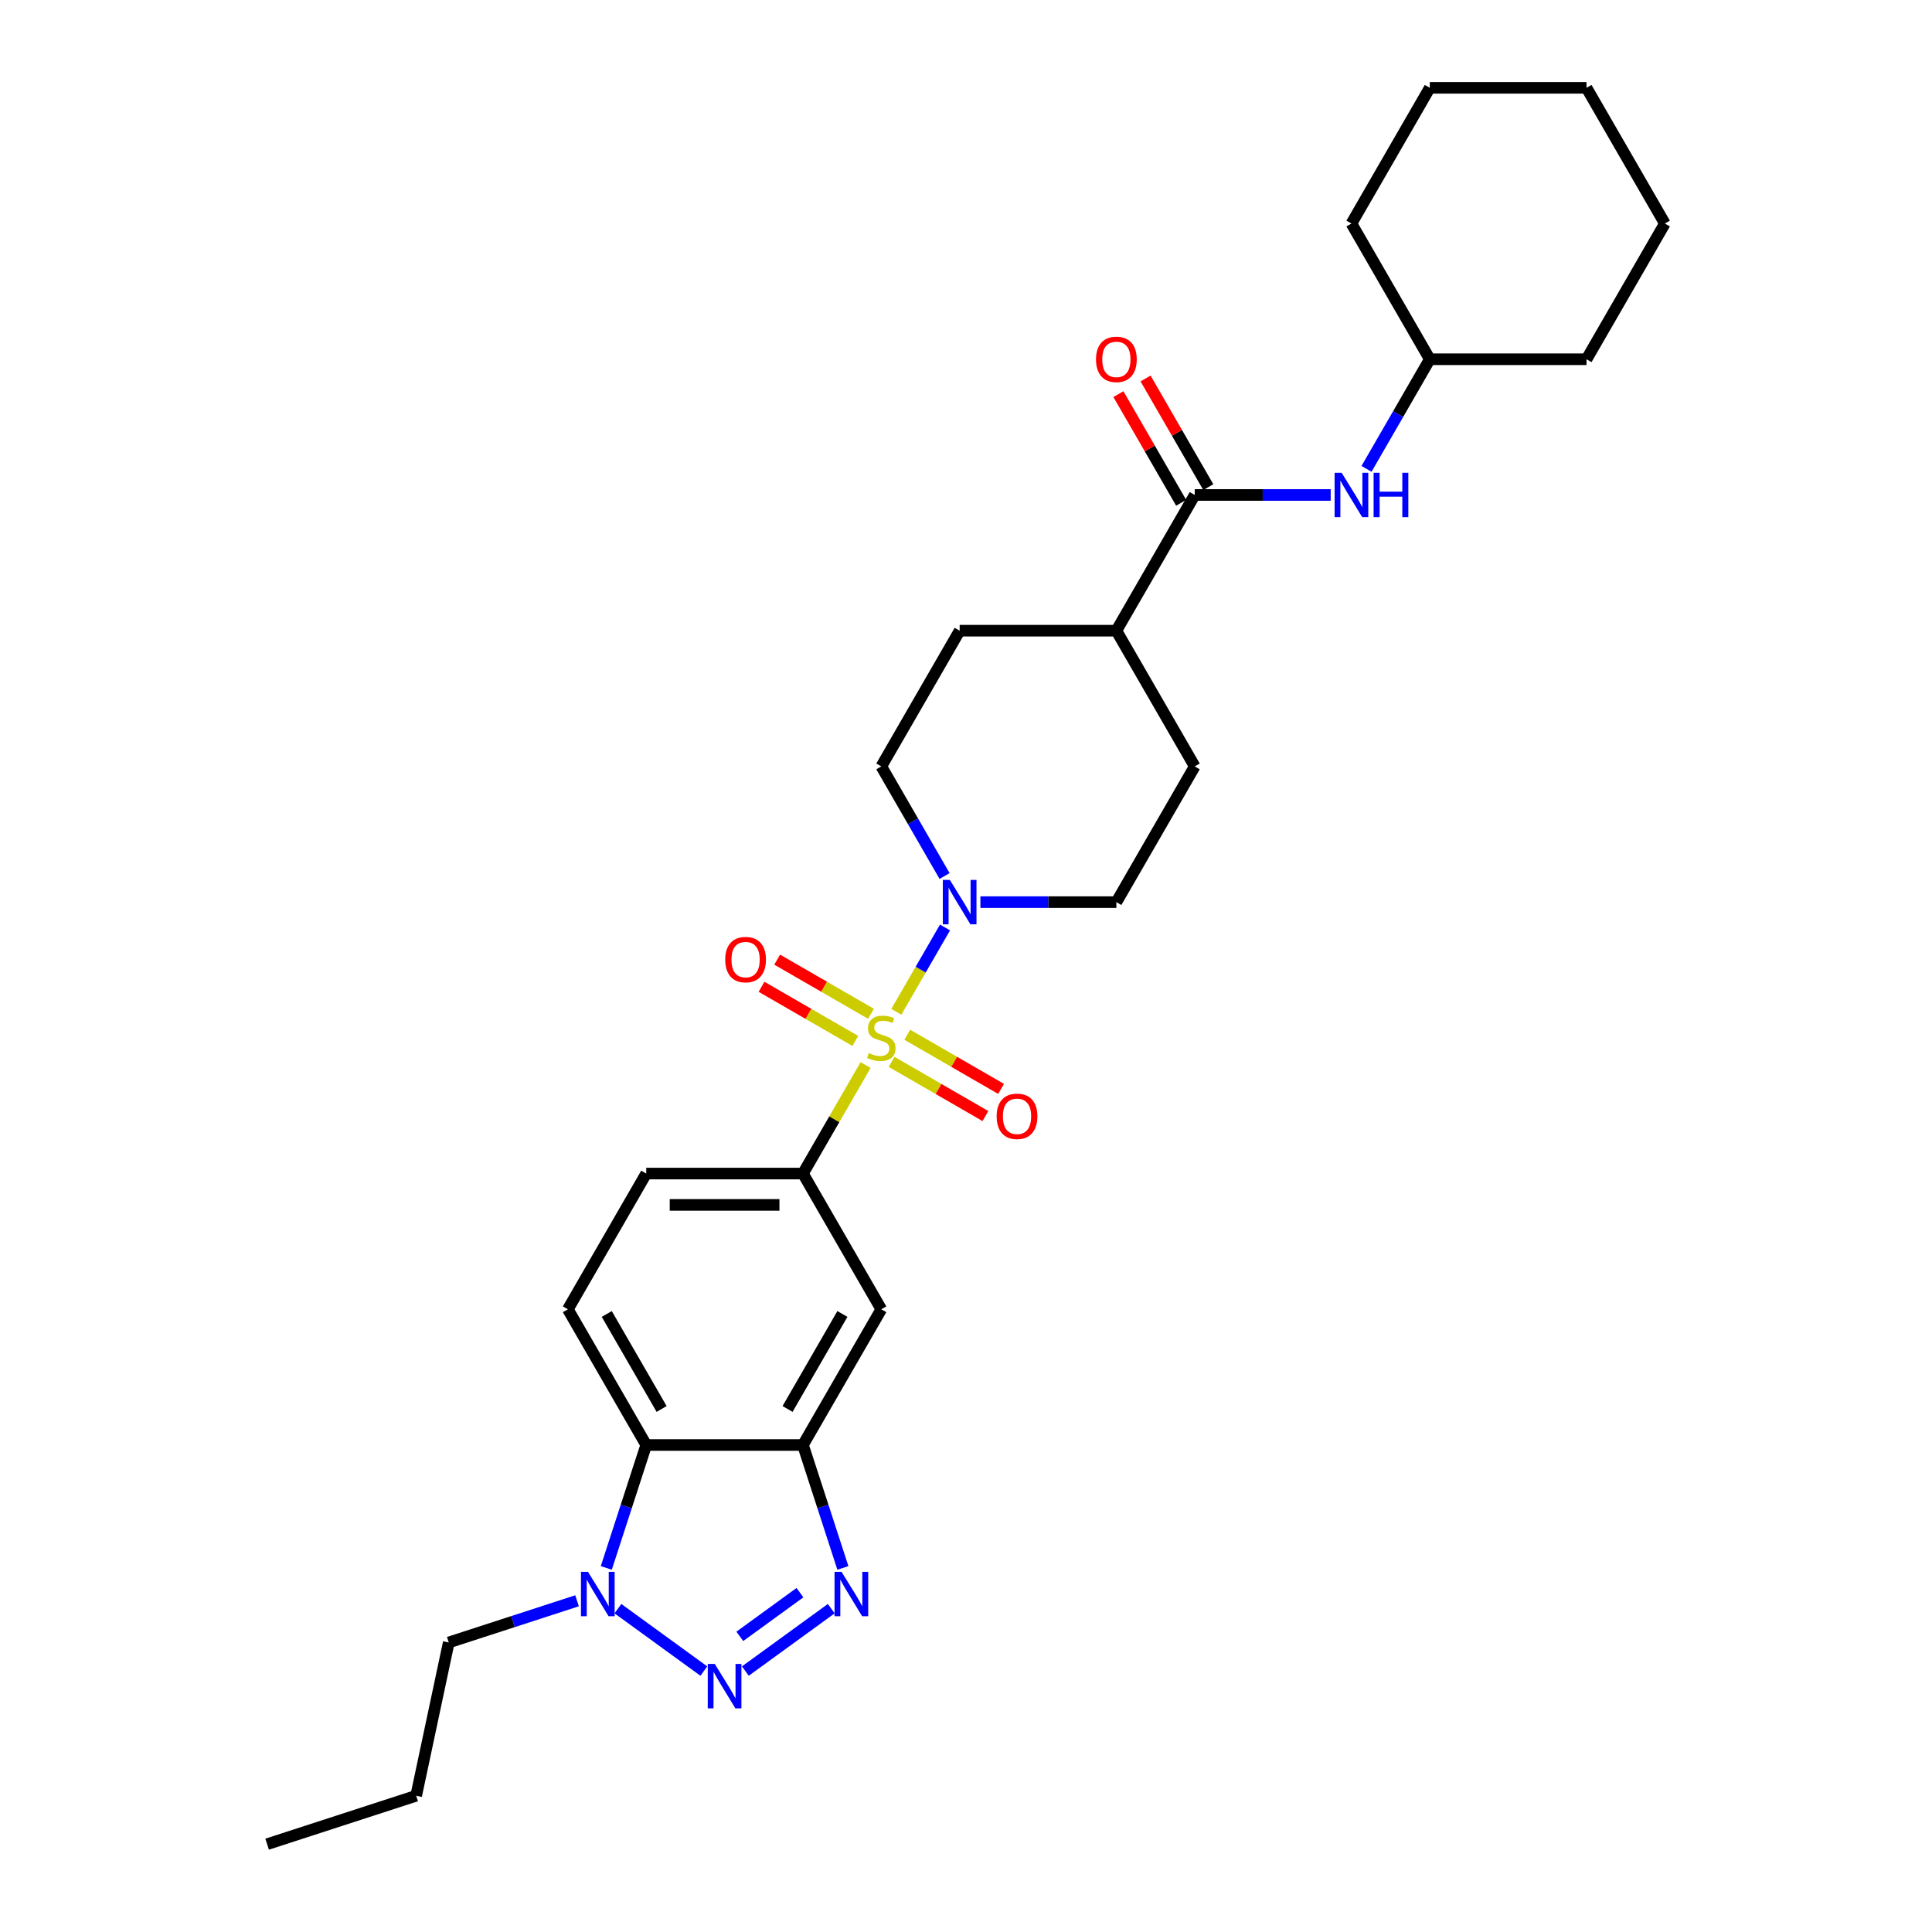 <?xml version='1.0' encoding='iso-8859-1'?>
<svg version='1.1' baseProfile='full'
              xmlns='http://www.w3.org/2000/svg'
                      xmlns:rdkit='http://www.rdkit.org/xml'
                      xmlns:xlink='http://www.w3.org/1999/xlink'
                  xml:space='preserve'
width='1000px' height='1000px' viewBox='0 0 1000 1000'>
<!-- END OF HEADER -->
<rect style='opacity:1.0;fill:#FFFFFF;stroke:none' width='1000' height='1000' x='0' y='0'> </rect>
<path class='bond-3' d='M 463.943,523.704 L 476.541,501.883' style='fill:none;fill-rule:evenodd;stroke:#CCCC00;stroke-width:6px;stroke-linecap:butt;stroke-linejoin:miter;stroke-opacity:1' />
<path class='bond-3' d='M 476.541,501.883 L 489.139,480.063' style='fill:none;fill-rule:evenodd;stroke:#0000FF;stroke-width:6px;stroke-linecap:butt;stroke-linejoin:miter;stroke-opacity:1' />
<path class='bond-6' d='M 448.02,551.283 L 431.811,579.358' style='fill:none;fill-rule:evenodd;stroke:#CCCC00;stroke-width:6px;stroke-linecap:butt;stroke-linejoin:miter;stroke-opacity:1' />
<path class='bond-6' d='M 431.811,579.358 L 415.602,607.433' style='fill:none;fill-rule:evenodd;stroke:#000000;stroke-width:6px;stroke-linecap:butt;stroke-linejoin:miter;stroke-opacity:1' />
<path class='bond-10' d='M 461.497,549.633 L 485.773,563.649' style='fill:none;fill-rule:evenodd;stroke:#CCCC00;stroke-width:6px;stroke-linecap:butt;stroke-linejoin:miter;stroke-opacity:1' />
<path class='bond-10' d='M 485.773,563.649 L 510.049,577.665' style='fill:none;fill-rule:evenodd;stroke:#FF0000;stroke-width:6px;stroke-linecap:butt;stroke-linejoin:miter;stroke-opacity:1' />
<path class='bond-10' d='M 469.608,535.584 L 493.884,549.6' style='fill:none;fill-rule:evenodd;stroke:#CCCC00;stroke-width:6px;stroke-linecap:butt;stroke-linejoin:miter;stroke-opacity:1' />
<path class='bond-10' d='M 493.884,549.6 L 518.161,563.616' style='fill:none;fill-rule:evenodd;stroke:#FF0000;stroke-width:6px;stroke-linecap:butt;stroke-linejoin:miter;stroke-opacity:1' />
<path class='bond-11' d='M 450.822,524.738 L 426.546,510.722' style='fill:none;fill-rule:evenodd;stroke:#CCCC00;stroke-width:6px;stroke-linecap:butt;stroke-linejoin:miter;stroke-opacity:1' />
<path class='bond-11' d='M 426.546,510.722 L 402.269,496.706' style='fill:none;fill-rule:evenodd;stroke:#FF0000;stroke-width:6px;stroke-linecap:butt;stroke-linejoin:miter;stroke-opacity:1' />
<path class='bond-11' d='M 442.71,538.787 L 418.434,524.771' style='fill:none;fill-rule:evenodd;stroke:#CCCC00;stroke-width:6px;stroke-linecap:butt;stroke-linejoin:miter;stroke-opacity:1' />
<path class='bond-11' d='M 418.434,524.771 L 394.158,510.755' style='fill:none;fill-rule:evenodd;stroke:#FF0000;stroke-width:6px;stroke-linecap:butt;stroke-linejoin:miter;stroke-opacity:1' />
<path class='bond-0' d='M 385.784,864.947 L 430.26,832.634' style='fill:none;fill-rule:evenodd;stroke:#0000FF;stroke-width:6px;stroke-linecap:butt;stroke-linejoin:miter;stroke-opacity:1' />
<path class='bond-0' d='M 382.92,846.975 L 414.053,824.356' style='fill:none;fill-rule:evenodd;stroke:#0000FF;stroke-width:6px;stroke-linecap:butt;stroke-linejoin:miter;stroke-opacity:1' />
<path class='bond-31' d='M 364.305,864.947 L 319.829,832.634' style='fill:none;fill-rule:evenodd;stroke:#0000FF;stroke-width:6px;stroke-linecap:butt;stroke-linejoin:miter;stroke-opacity:1' />
<path class='bond-1' d='M 436.277,811.558 L 425.939,779.743' style='fill:none;fill-rule:evenodd;stroke:#0000FF;stroke-width:6px;stroke-linecap:butt;stroke-linejoin:miter;stroke-opacity:1' />
<path class='bond-1' d='M 425.939,779.743 L 415.602,747.927' style='fill:none;fill-rule:evenodd;stroke:#000000;stroke-width:6px;stroke-linecap:butt;stroke-linejoin:miter;stroke-opacity:1' />
<path class='bond-2' d='M 415.602,747.927 L 456.159,677.68' style='fill:none;fill-rule:evenodd;stroke:#000000;stroke-width:6px;stroke-linecap:butt;stroke-linejoin:miter;stroke-opacity:1' />
<path class='bond-2' d='M 407.636,729.279 L 436.026,680.106' style='fill:none;fill-rule:evenodd;stroke:#000000;stroke-width:6px;stroke-linecap:butt;stroke-linejoin:miter;stroke-opacity:1' />
<path class='bond-30' d='M 415.602,747.927 L 334.487,747.927' style='fill:none;fill-rule:evenodd;stroke:#000000;stroke-width:6px;stroke-linecap:butt;stroke-linejoin:miter;stroke-opacity:1' />
<path class='bond-15' d='M 507.456,466.938 L 542.644,466.938' style='fill:none;fill-rule:evenodd;stroke:#0000FF;stroke-width:6px;stroke-linecap:butt;stroke-linejoin:miter;stroke-opacity:1' />
<path class='bond-15' d='M 542.644,466.938 L 577.831,466.938' style='fill:none;fill-rule:evenodd;stroke:#000000;stroke-width:6px;stroke-linecap:butt;stroke-linejoin:miter;stroke-opacity:1' />
<path class='bond-16' d='M 488.914,453.425 L 472.537,425.058' style='fill:none;fill-rule:evenodd;stroke:#0000FF;stroke-width:6px;stroke-linecap:butt;stroke-linejoin:miter;stroke-opacity:1' />
<path class='bond-16' d='M 472.537,425.058 L 456.159,396.691' style='fill:none;fill-rule:evenodd;stroke:#000000;stroke-width:6px;stroke-linecap:butt;stroke-linejoin:miter;stroke-opacity:1' />
<path class='bond-4' d='M 313.812,811.558 L 324.15,779.743' style='fill:none;fill-rule:evenodd;stroke:#0000FF;stroke-width:6px;stroke-linecap:butt;stroke-linejoin:miter;stroke-opacity:1' />
<path class='bond-4' d='M 324.15,779.743 L 334.487,747.927' style='fill:none;fill-rule:evenodd;stroke:#000000;stroke-width:6px;stroke-linecap:butt;stroke-linejoin:miter;stroke-opacity:1' />
<path class='bond-21' d='M 298.682,828.561 L 265.48,839.35' style='fill:none;fill-rule:evenodd;stroke:#0000FF;stroke-width:6px;stroke-linecap:butt;stroke-linejoin:miter;stroke-opacity:1' />
<path class='bond-21' d='M 265.48,839.35 L 232.277,850.138' style='fill:none;fill-rule:evenodd;stroke:#000000;stroke-width:6px;stroke-linecap:butt;stroke-linejoin:miter;stroke-opacity:1' />
<path class='bond-5' d='M 334.487,747.927 L 293.93,677.68' style='fill:none;fill-rule:evenodd;stroke:#000000;stroke-width:6px;stroke-linecap:butt;stroke-linejoin:miter;stroke-opacity:1' />
<path class='bond-5' d='M 342.453,729.279 L 314.063,680.106' style='fill:none;fill-rule:evenodd;stroke:#000000;stroke-width:6px;stroke-linecap:butt;stroke-linejoin:miter;stroke-opacity:1' />
<path class='bond-8' d='M 415.602,607.433 L 456.159,677.68' style='fill:none;fill-rule:evenodd;stroke:#000000;stroke-width:6px;stroke-linecap:butt;stroke-linejoin:miter;stroke-opacity:1' />
<path class='bond-14' d='M 415.602,607.433 L 334.487,607.433' style='fill:none;fill-rule:evenodd;stroke:#000000;stroke-width:6px;stroke-linecap:butt;stroke-linejoin:miter;stroke-opacity:1' />
<path class='bond-14' d='M 403.435,623.656 L 346.655,623.656' style='fill:none;fill-rule:evenodd;stroke:#000000;stroke-width:6px;stroke-linecap:butt;stroke-linejoin:miter;stroke-opacity:1' />
<path class='bond-7' d='M 618.388,256.196 L 577.831,326.444' style='fill:none;fill-rule:evenodd;stroke:#000000;stroke-width:6px;stroke-linecap:butt;stroke-linejoin:miter;stroke-opacity:1' />
<path class='bond-9' d='M 618.388,256.196 L 653.576,256.196' style='fill:none;fill-rule:evenodd;stroke:#000000;stroke-width:6px;stroke-linecap:butt;stroke-linejoin:miter;stroke-opacity:1' />
<path class='bond-9' d='M 653.576,256.196 L 688.763,256.196' style='fill:none;fill-rule:evenodd;stroke:#0000FF;stroke-width:6px;stroke-linecap:butt;stroke-linejoin:miter;stroke-opacity:1' />
<path class='bond-17' d='M 625.413,252.141 L 609.176,224.017' style='fill:none;fill-rule:evenodd;stroke:#000000;stroke-width:6px;stroke-linecap:butt;stroke-linejoin:miter;stroke-opacity:1' />
<path class='bond-17' d='M 609.176,224.017 L 592.939,195.894' style='fill:none;fill-rule:evenodd;stroke:#FF0000;stroke-width:6px;stroke-linecap:butt;stroke-linejoin:miter;stroke-opacity:1' />
<path class='bond-17' d='M 611.364,260.252 L 595.127,232.129' style='fill:none;fill-rule:evenodd;stroke:#000000;stroke-width:6px;stroke-linecap:butt;stroke-linejoin:miter;stroke-opacity:1' />
<path class='bond-17' d='M 595.127,232.129 L 578.89,204.005' style='fill:none;fill-rule:evenodd;stroke:#FF0000;stroke-width:6px;stroke-linecap:butt;stroke-linejoin:miter;stroke-opacity:1' />
<path class='bond-20' d='M 707.305,242.683 L 723.683,214.316' style='fill:none;fill-rule:evenodd;stroke:#0000FF;stroke-width:6px;stroke-linecap:butt;stroke-linejoin:miter;stroke-opacity:1' />
<path class='bond-20' d='M 723.683,214.316 L 740.06,185.949' style='fill:none;fill-rule:evenodd;stroke:#000000;stroke-width:6px;stroke-linecap:butt;stroke-linejoin:miter;stroke-opacity:1' />
<path class='bond-12' d='M 293.93,677.68 L 334.487,607.433' style='fill:none;fill-rule:evenodd;stroke:#000000;stroke-width:6px;stroke-linecap:butt;stroke-linejoin:miter;stroke-opacity:1' />
<path class='bond-13' d='M 577.831,326.444 L 496.717,326.444' style='fill:none;fill-rule:evenodd;stroke:#000000;stroke-width:6px;stroke-linecap:butt;stroke-linejoin:miter;stroke-opacity:1' />
<path class='bond-29' d='M 577.831,326.444 L 618.388,396.691' style='fill:none;fill-rule:evenodd;stroke:#000000;stroke-width:6px;stroke-linecap:butt;stroke-linejoin:miter;stroke-opacity:1' />
<path class='bond-19' d='M 577.831,466.938 L 618.388,396.691' style='fill:none;fill-rule:evenodd;stroke:#000000;stroke-width:6px;stroke-linecap:butt;stroke-linejoin:miter;stroke-opacity:1' />
<path class='bond-18' d='M 456.159,396.691 L 496.717,326.444' style='fill:none;fill-rule:evenodd;stroke:#000000;stroke-width:6px;stroke-linecap:butt;stroke-linejoin:miter;stroke-opacity:1' />
<path class='bond-22' d='M 740.06,185.949 L 821.175,185.949' style='fill:none;fill-rule:evenodd;stroke:#000000;stroke-width:6px;stroke-linecap:butt;stroke-linejoin:miter;stroke-opacity:1' />
<path class='bond-23' d='M 740.06,185.949 L 699.503,115.702' style='fill:none;fill-rule:evenodd;stroke:#000000;stroke-width:6px;stroke-linecap:butt;stroke-linejoin:miter;stroke-opacity:1' />
<path class='bond-24' d='M 232.277,850.138 L 215.412,929.48' style='fill:none;fill-rule:evenodd;stroke:#000000;stroke-width:6px;stroke-linecap:butt;stroke-linejoin:miter;stroke-opacity:1' />
<path class='bond-26' d='M 821.175,185.949 L 861.732,115.702' style='fill:none;fill-rule:evenodd;stroke:#000000;stroke-width:6px;stroke-linecap:butt;stroke-linejoin:miter;stroke-opacity:1' />
<path class='bond-27' d='M 699.503,115.702 L 740.06,45.455' style='fill:none;fill-rule:evenodd;stroke:#000000;stroke-width:6px;stroke-linecap:butt;stroke-linejoin:miter;stroke-opacity:1' />
<path class='bond-25' d='M 215.412,929.48 L 138.268,954.545' style='fill:none;fill-rule:evenodd;stroke:#000000;stroke-width:6px;stroke-linecap:butt;stroke-linejoin:miter;stroke-opacity:1' />
<path class='bond-32' d='M 861.732,115.702 L 821.175,45.455' style='fill:none;fill-rule:evenodd;stroke:#000000;stroke-width:6px;stroke-linecap:butt;stroke-linejoin:miter;stroke-opacity:1' />
<path class='bond-28' d='M 740.06,45.455 L 821.175,45.455' style='fill:none;fill-rule:evenodd;stroke:#000000;stroke-width:6px;stroke-linecap:butt;stroke-linejoin:miter;stroke-opacity:1' />
<path  class='atom-0' d='M 449.67 545.07
Q 449.93 545.167, 451 545.621
Q 452.071 546.076, 453.239 546.368
Q 454.44 546.627, 455.608 546.627
Q 457.782 546.627, 459.047 545.589
Q 460.312 544.518, 460.312 542.669
Q 460.312 541.403, 459.663 540.625
Q 459.047 539.846, 458.074 539.424
Q 457.1 539.002, 455.478 538.516
Q 453.434 537.899, 452.201 537.315
Q 451 536.731, 450.124 535.498
Q 449.281 534.265, 449.281 532.189
Q 449.281 529.301, 451.228 527.517
Q 453.207 525.732, 457.1 525.732
Q 459.761 525.732, 462.778 526.998
L 462.032 529.496
Q 459.274 528.36, 457.198 528.36
Q 454.959 528.36, 453.726 529.301
Q 452.493 530.21, 452.525 531.799
Q 452.525 533.032, 453.142 533.779
Q 453.791 534.525, 454.699 534.947
Q 455.64 535.369, 457.198 535.855
Q 459.274 536.504, 460.507 537.153
Q 461.74 537.802, 462.616 539.132
Q 463.524 540.43, 463.524 542.669
Q 463.524 545.849, 461.383 547.568
Q 459.274 549.255, 455.737 549.255
Q 453.693 549.255, 452.136 548.801
Q 450.611 548.379, 448.794 547.633
L 449.67 545.07
' fill='#CCCC00'/>
<path  class='atom-1' d='M 369.967 861.264
L 377.494 873.431
Q 378.241 874.632, 379.441 876.806
Q 380.642 878.979, 380.706 879.109
L 380.706 861.264
L 383.756 861.264
L 383.756 884.236
L 380.609 884.236
L 372.53 870.933
Q 371.589 869.375, 370.583 867.591
Q 369.61 865.806, 369.318 865.255
L 369.318 884.236
L 366.333 884.236
L 366.333 861.264
L 369.967 861.264
' fill='#0000FF'/>
<path  class='atom-2' d='M 435.59 813.586
L 443.117 825.753
Q 443.864 826.954, 445.064 829.128
Q 446.265 831.301, 446.33 831.431
L 446.33 813.586
L 449.379 813.586
L 449.379 836.558
L 446.232 836.558
L 438.153 823.255
Q 437.212 821.698, 436.206 819.913
Q 435.233 818.128, 434.941 817.577
L 434.941 836.558
L 431.956 836.558
L 431.956 813.586
L 435.59 813.586
' fill='#0000FF'/>
<path  class='atom-4' d='M 491.639 455.452
L 499.166 467.62
Q 499.912 468.82, 501.113 470.994
Q 502.313 473.168, 502.378 473.298
L 502.378 455.452
L 505.428 455.452
L 505.428 478.424
L 502.281 478.424
L 494.202 465.121
Q 493.261 463.564, 492.255 461.779
Q 491.282 459.995, 490.99 459.443
L 490.99 478.424
L 488.005 478.424
L 488.005 455.452
L 491.639 455.452
' fill='#0000FF'/>
<path  class='atom-5' d='M 304.344 813.586
L 311.871 825.753
Q 312.618 826.954, 313.818 829.128
Q 315.019 831.301, 315.083 831.431
L 315.083 813.586
L 318.133 813.586
L 318.133 836.558
L 314.986 836.558
L 306.907 823.255
Q 305.966 821.698, 304.96 819.913
Q 303.987 818.128, 303.695 817.577
L 303.695 836.558
L 300.71 836.558
L 300.71 813.586
L 304.344 813.586
' fill='#0000FF'/>
<path  class='atom-10' d='M 694.425 244.711
L 701.953 256.878
Q 702.699 258.078, 703.899 260.252
Q 705.1 262.426, 705.165 262.556
L 705.165 244.711
L 708.215 244.711
L 708.215 267.682
L 705.067 267.682
L 696.988 254.379
Q 696.047 252.822, 695.042 251.037
Q 694.068 249.253, 693.776 248.701
L 693.776 267.682
L 690.791 267.682
L 690.791 244.711
L 694.425 244.711
' fill='#0000FF'/>
<path  class='atom-10' d='M 710.973 244.711
L 714.087 244.711
L 714.087 254.477
L 725.833 254.477
L 725.833 244.711
L 728.948 244.711
L 728.948 267.682
L 725.833 267.682
L 725.833 257.072
L 714.087 257.072
L 714.087 267.682
L 710.973 267.682
L 710.973 244.711
' fill='#0000FF'/>
<path  class='atom-11' d='M 515.862 577.808
Q 515.862 572.292, 518.587 569.21
Q 521.313 566.127, 526.407 566.127
Q 531.501 566.127, 534.226 569.21
Q 536.951 572.292, 536.951 577.808
Q 536.951 583.388, 534.194 586.568
Q 531.436 589.715, 526.407 589.715
Q 521.345 589.715, 518.587 586.568
Q 515.862 583.421, 515.862 577.808
M 526.407 587.12
Q 529.911 587.12, 531.793 584.784
Q 533.707 582.415, 533.707 577.808
Q 533.707 573.298, 531.793 571.026
Q 529.911 568.723, 526.407 568.723
Q 522.902 568.723, 520.988 570.994
Q 519.106 573.265, 519.106 577.808
Q 519.106 582.447, 520.988 584.784
Q 522.902 587.12, 526.407 587.12
' fill='#FF0000'/>
<path  class='atom-12' d='M 375.367 496.693
Q 375.367 491.177, 378.093 488.095
Q 380.818 485.013, 385.912 485.013
Q 391.006 485.013, 393.731 488.095
Q 396.457 491.177, 396.457 496.693
Q 396.457 502.274, 393.699 505.453
Q 390.941 508.601, 385.912 508.601
Q 380.85 508.601, 378.093 505.453
Q 375.367 502.306, 375.367 496.693
M 385.912 506.005
Q 389.416 506.005, 391.298 503.669
Q 393.212 501.3, 393.212 496.693
Q 393.212 492.183, 391.298 489.912
Q 389.416 487.608, 385.912 487.608
Q 382.408 487.608, 380.494 489.879
Q 378.612 492.151, 378.612 496.693
Q 378.612 501.333, 380.494 503.669
Q 382.408 506.005, 385.912 506.005
' fill='#FF0000'/>
<path  class='atom-18' d='M 567.286 186.014
Q 567.286 180.498, 570.012 177.416
Q 572.737 174.333, 577.831 174.333
Q 582.925 174.333, 585.651 177.416
Q 588.376 180.498, 588.376 186.014
Q 588.376 191.595, 585.618 194.774
Q 582.86 197.922, 577.831 197.922
Q 572.77 197.922, 570.012 194.774
Q 567.286 191.627, 567.286 186.014
M 577.831 195.326
Q 581.335 195.326, 583.217 192.99
Q 585.131 190.621, 585.131 186.014
Q 585.131 181.504, 583.217 179.233
Q 581.335 176.929, 577.831 176.929
Q 574.327 176.929, 572.413 179.2
Q 570.531 181.472, 570.531 186.014
Q 570.531 190.654, 572.413 192.99
Q 574.327 195.326, 577.831 195.326
' fill='#FF0000'/>
</svg>
